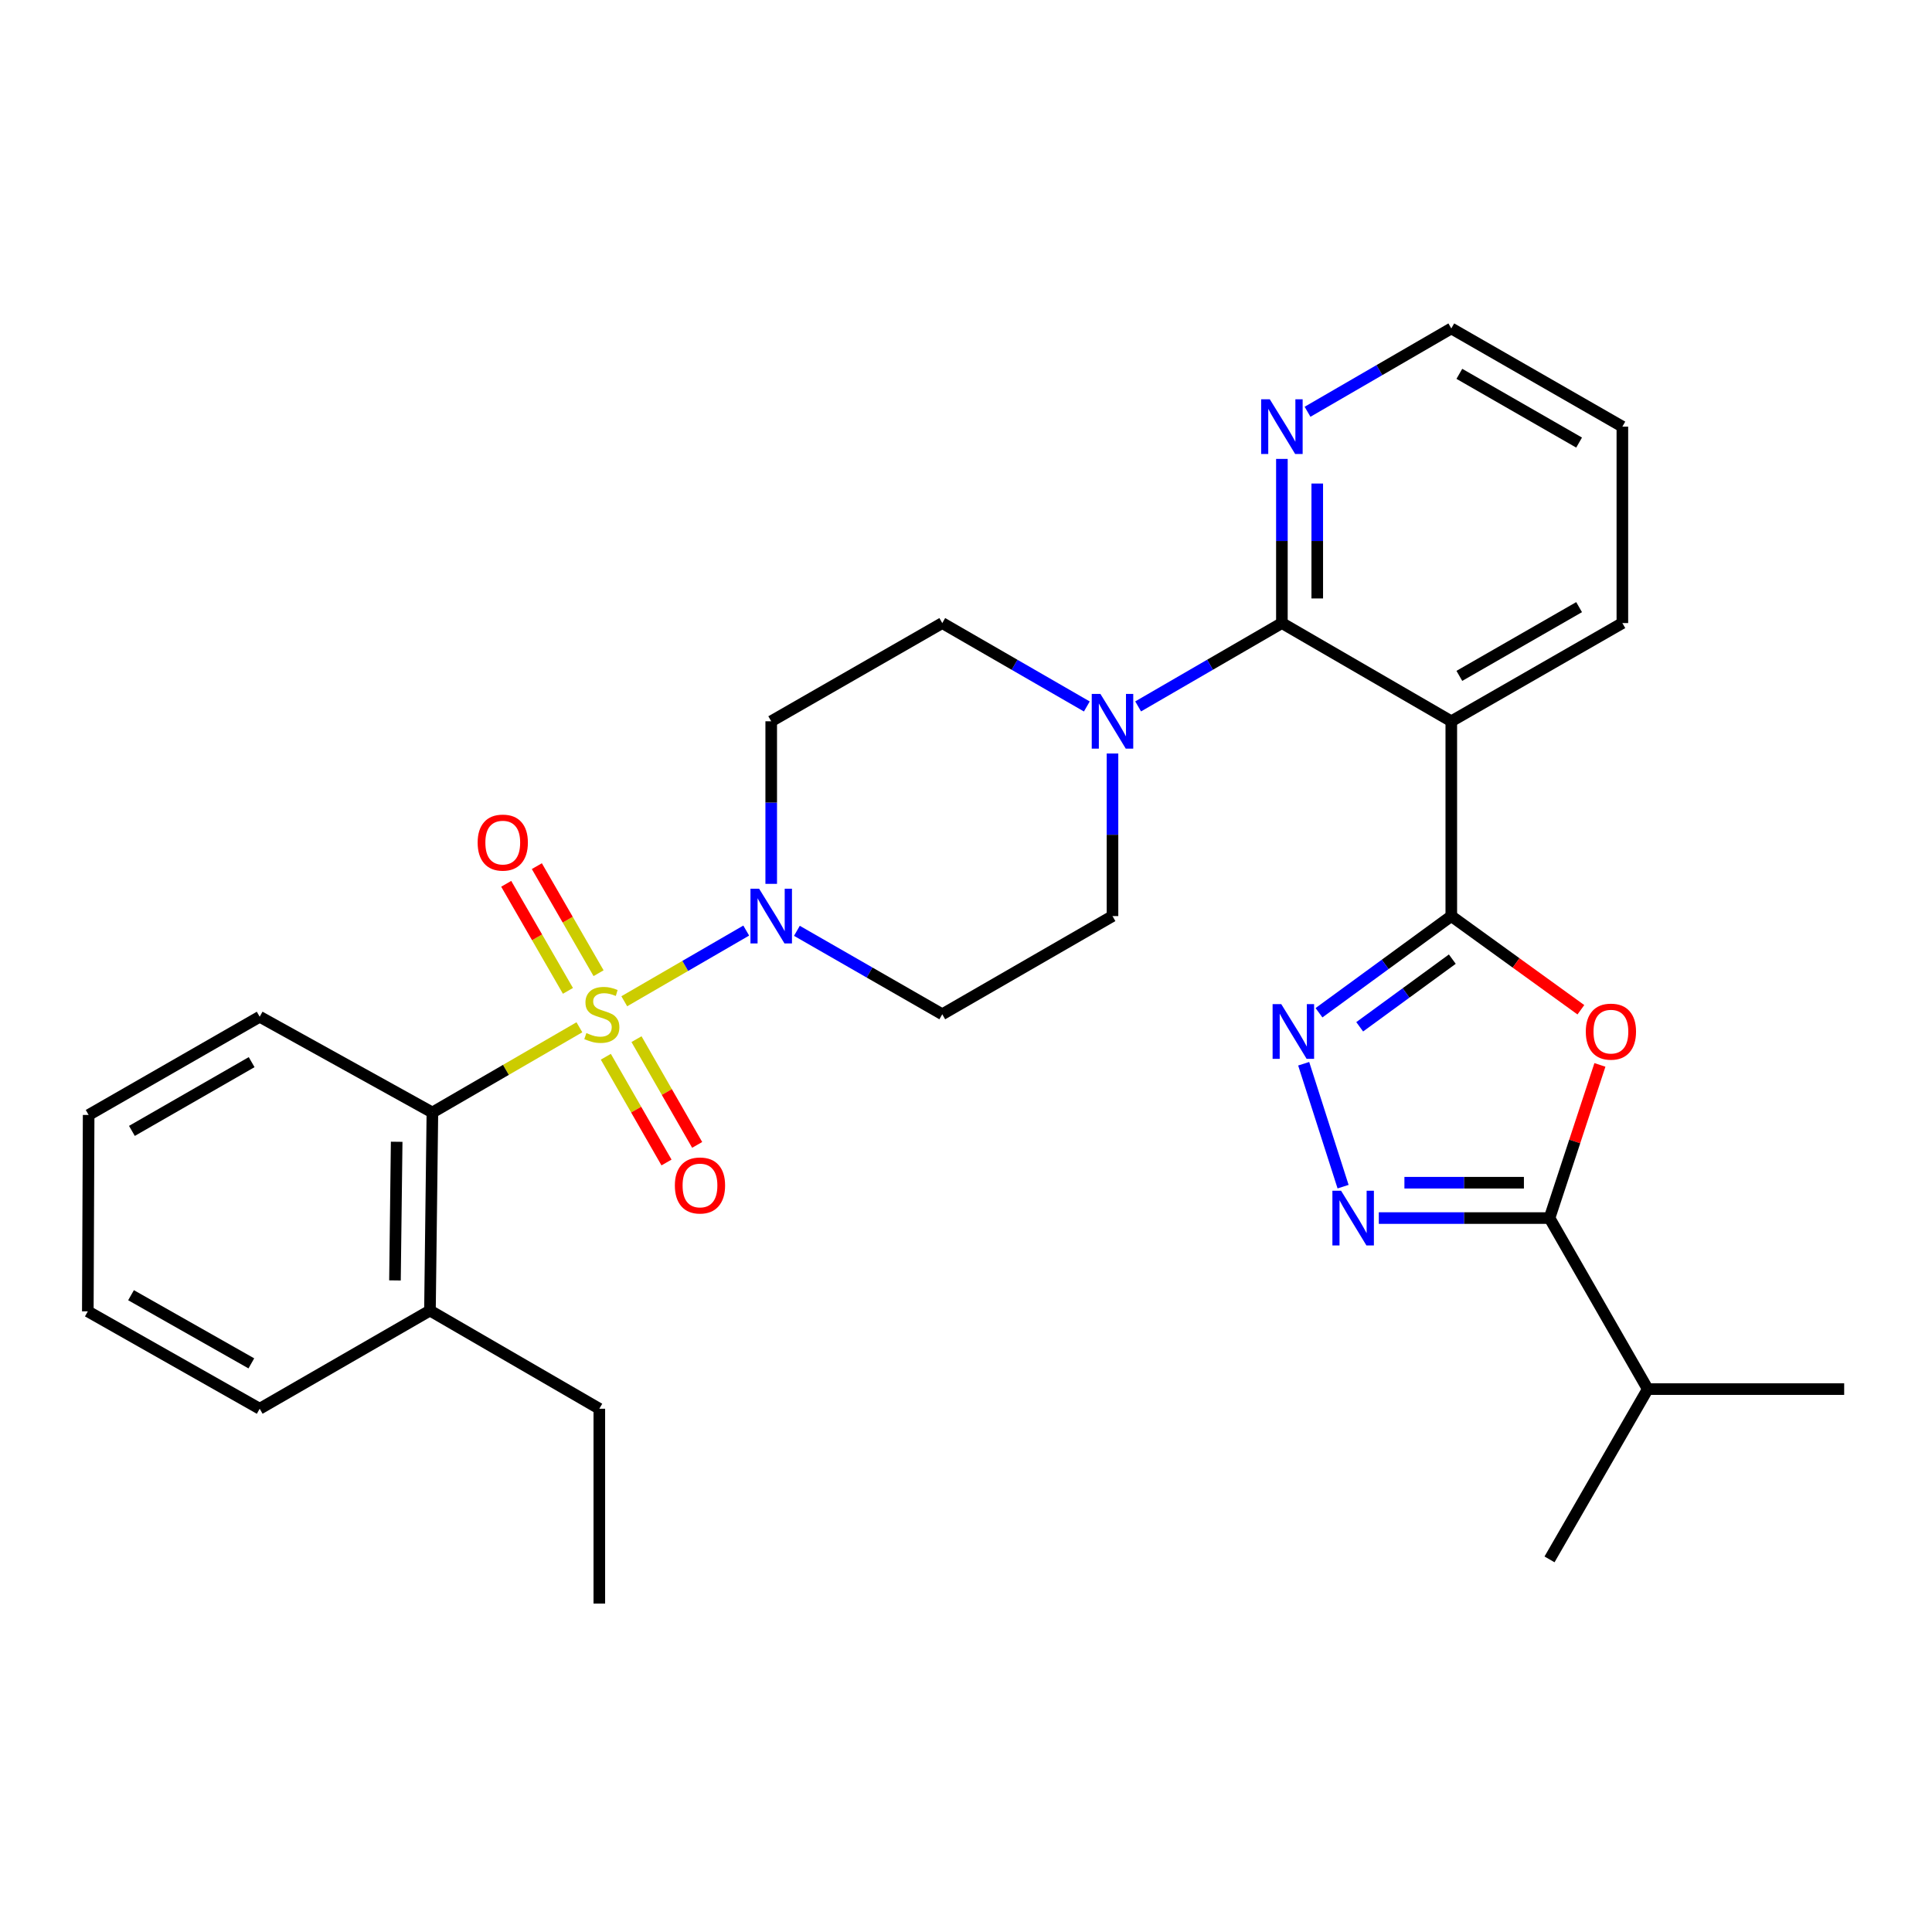 <?xml version='1.0' encoding='iso-8859-1'?>
<svg version='1.1' baseProfile='full'
              xmlns='http://www.w3.org/2000/svg'
                      xmlns:rdkit='http://www.rdkit.org/xml'
                      xmlns:xlink='http://www.w3.org/1999/xlink'
                  xml:space='preserve'
width='1000px' height='1000px' viewBox='0 0 1000 1000'>
<!-- END OF HEADER -->
<rect style='opacity:1.0;fill:#FFFFFF;stroke:none' width='1000' height='1000' x='0' y='0'> </rect>
<path class='bond-4' d='M 323.123,518.252 L 354.683,499.957' style='fill:none;fill-rule:evenodd;stroke:#CCCC00;stroke-width:6px;stroke-linecap:butt;stroke-linejoin:miter;stroke-opacity:1' />
<path class='bond-4' d='M 354.683,499.957 L 386.243,481.662' style='fill:none;fill-rule:evenodd;stroke:#0000FF;stroke-width:6px;stroke-linecap:butt;stroke-linejoin:miter;stroke-opacity:1' />
<path class='bond-9' d='M 299.895,531.717 L 261.851,553.771' style='fill:none;fill-rule:evenodd;stroke:#CCCC00;stroke-width:6px;stroke-linecap:butt;stroke-linejoin:miter;stroke-opacity:1' />
<path class='bond-9' d='M 261.851,553.771 L 223.807,575.825' style='fill:none;fill-rule:evenodd;stroke:#000000;stroke-width:6px;stroke-linecap:butt;stroke-linejoin:miter;stroke-opacity:1' />
<path class='bond-10' d='M 313.574,546.97 L 329.277,574.337' style='fill:none;fill-rule:evenodd;stroke:#CCCC00;stroke-width:6px;stroke-linecap:butt;stroke-linejoin:miter;stroke-opacity:1' />
<path class='bond-10' d='M 329.277,574.337 L 344.98,601.705' style='fill:none;fill-rule:evenodd;stroke:#FF0000;stroke-width:6px;stroke-linecap:butt;stroke-linejoin:miter;stroke-opacity:1' />
<path class='bond-10' d='M 329.449,537.861 L 345.152,565.228' style='fill:none;fill-rule:evenodd;stroke:#CCCC00;stroke-width:6px;stroke-linecap:butt;stroke-linejoin:miter;stroke-opacity:1' />
<path class='bond-10' d='M 345.152,565.228 L 360.855,592.595' style='fill:none;fill-rule:evenodd;stroke:#FF0000;stroke-width:6px;stroke-linecap:butt;stroke-linejoin:miter;stroke-opacity:1' />
<path class='bond-11' d='M 309.817,503.726 L 293.844,476.021' style='fill:none;fill-rule:evenodd;stroke:#CCCC00;stroke-width:6px;stroke-linecap:butt;stroke-linejoin:miter;stroke-opacity:1' />
<path class='bond-11' d='M 293.844,476.021 L 277.87,448.315' style='fill:none;fill-rule:evenodd;stroke:#FF0000;stroke-width:6px;stroke-linecap:butt;stroke-linejoin:miter;stroke-opacity:1' />
<path class='bond-11' d='M 293.961,512.868 L 277.987,485.163' style='fill:none;fill-rule:evenodd;stroke:#CCCC00;stroke-width:6px;stroke-linecap:butt;stroke-linejoin:miter;stroke-opacity:1' />
<path class='bond-11' d='M 277.987,485.163 L 262.014,457.457' style='fill:none;fill-rule:evenodd;stroke:#FF0000;stroke-width:6px;stroke-linecap:butt;stroke-linejoin:miter;stroke-opacity:1' />
<path class='bond-0' d='M 751.189,474.162 L 751.189,373.333' style='fill:none;fill-rule:evenodd;stroke:#000000;stroke-width:6px;stroke-linecap:butt;stroke-linejoin:miter;stroke-opacity:1' />
<path class='bond-1' d='M 751.189,474.162 L 784.723,498.406' style='fill:none;fill-rule:evenodd;stroke:#000000;stroke-width:6px;stroke-linecap:butt;stroke-linejoin:miter;stroke-opacity:1' />
<path class='bond-1' d='M 784.723,498.406 L 818.258,522.65' style='fill:none;fill-rule:evenodd;stroke:#FF0000;stroke-width:6px;stroke-linecap:butt;stroke-linejoin:miter;stroke-opacity:1' />
<path class='bond-2' d='M 751.189,474.162 L 716.948,499.179' style='fill:none;fill-rule:evenodd;stroke:#000000;stroke-width:6px;stroke-linecap:butt;stroke-linejoin:miter;stroke-opacity:1' />
<path class='bond-2' d='M 716.948,499.179 L 682.706,524.195' style='fill:none;fill-rule:evenodd;stroke:#0000FF;stroke-width:6px;stroke-linecap:butt;stroke-linejoin:miter;stroke-opacity:1' />
<path class='bond-2' d='M 751.714,496.446 L 727.745,513.958' style='fill:none;fill-rule:evenodd;stroke:#000000;stroke-width:6px;stroke-linecap:butt;stroke-linejoin:miter;stroke-opacity:1' />
<path class='bond-2' d='M 727.745,513.958 L 703.776,531.469' style='fill:none;fill-rule:evenodd;stroke:#0000FF;stroke-width:6px;stroke-linecap:butt;stroke-linejoin:miter;stroke-opacity:1' />
<path class='bond-7' d='M 828.114,551.193 L 815.072,590.831' style='fill:none;fill-rule:evenodd;stroke:#FF0000;stroke-width:6px;stroke-linecap:butt;stroke-linejoin:miter;stroke-opacity:1' />
<path class='bond-7' d='M 815.072,590.831 L 802.03,630.47' style='fill:none;fill-rule:evenodd;stroke:#000000;stroke-width:6px;stroke-linecap:butt;stroke-linejoin:miter;stroke-opacity:1' />
<path class='bond-5' d='M 674.786,550.587 L 695.177,614.213' style='fill:none;fill-rule:evenodd;stroke:#0000FF;stroke-width:6px;stroke-linecap:butt;stroke-linejoin:miter;stroke-opacity:1' />
<path class='bond-3' d='M 751.189,373.333 L 663.507,322.501' style='fill:none;fill-rule:evenodd;stroke:#000000;stroke-width:6px;stroke-linecap:butt;stroke-linejoin:miter;stroke-opacity:1' />
<path class='bond-19' d='M 751.189,373.333 L 839.735,322.501' style='fill:none;fill-rule:evenodd;stroke:#000000;stroke-width:6px;stroke-linecap:butt;stroke-linejoin:miter;stroke-opacity:1' />
<path class='bond-19' d='M 755.358,349.835 L 817.34,314.253' style='fill:none;fill-rule:evenodd;stroke:#000000;stroke-width:6px;stroke-linecap:butt;stroke-linejoin:miter;stroke-opacity:1' />
<path class='bond-12' d='M 412.473,481.792 L 450.095,503.388' style='fill:none;fill-rule:evenodd;stroke:#0000FF;stroke-width:6px;stroke-linecap:butt;stroke-linejoin:miter;stroke-opacity:1' />
<path class='bond-12' d='M 450.095,503.388 L 487.717,524.984' style='fill:none;fill-rule:evenodd;stroke:#000000;stroke-width:6px;stroke-linecap:butt;stroke-linejoin:miter;stroke-opacity:1' />
<path class='bond-13' d='M 399.181,457.481 L 399.181,415.407' style='fill:none;fill-rule:evenodd;stroke:#0000FF;stroke-width:6px;stroke-linecap:butt;stroke-linejoin:miter;stroke-opacity:1' />
<path class='bond-13' d='M 399.181,415.407 L 399.181,373.333' style='fill:none;fill-rule:evenodd;stroke:#000000;stroke-width:6px;stroke-linecap:butt;stroke-linejoin:miter;stroke-opacity:1' />
<path class='bond-33' d='M 713.669,630.47 L 757.85,630.47' style='fill:none;fill-rule:evenodd;stroke:#0000FF;stroke-width:6px;stroke-linecap:butt;stroke-linejoin:miter;stroke-opacity:1' />
<path class='bond-33' d='M 757.85,630.47 L 802.03,630.47' style='fill:none;fill-rule:evenodd;stroke:#000000;stroke-width:6px;stroke-linecap:butt;stroke-linejoin:miter;stroke-opacity:1' />
<path class='bond-33' d='M 726.923,612.167 L 757.85,612.167' style='fill:none;fill-rule:evenodd;stroke:#0000FF;stroke-width:6px;stroke-linecap:butt;stroke-linejoin:miter;stroke-opacity:1' />
<path class='bond-33' d='M 757.85,612.167 L 788.776,612.167' style='fill:none;fill-rule:evenodd;stroke:#000000;stroke-width:6px;stroke-linecap:butt;stroke-linejoin:miter;stroke-opacity:1' />
<path class='bond-6' d='M 663.507,322.501 L 626.303,344.07' style='fill:none;fill-rule:evenodd;stroke:#000000;stroke-width:6px;stroke-linecap:butt;stroke-linejoin:miter;stroke-opacity:1' />
<path class='bond-6' d='M 626.303,344.07 L 589.099,365.638' style='fill:none;fill-rule:evenodd;stroke:#0000FF;stroke-width:6px;stroke-linecap:butt;stroke-linejoin:miter;stroke-opacity:1' />
<path class='bond-14' d='M 663.507,322.501 L 663.507,280.016' style='fill:none;fill-rule:evenodd;stroke:#000000;stroke-width:6px;stroke-linecap:butt;stroke-linejoin:miter;stroke-opacity:1' />
<path class='bond-14' d='M 663.507,280.016 L 663.507,237.53' style='fill:none;fill-rule:evenodd;stroke:#0000FF;stroke-width:6px;stroke-linecap:butt;stroke-linejoin:miter;stroke-opacity:1' />
<path class='bond-14' d='M 681.81,309.756 L 681.81,280.016' style='fill:none;fill-rule:evenodd;stroke:#000000;stroke-width:6px;stroke-linecap:butt;stroke-linejoin:miter;stroke-opacity:1' />
<path class='bond-14' d='M 681.81,280.016 L 681.81,250.276' style='fill:none;fill-rule:evenodd;stroke:#0000FF;stroke-width:6px;stroke-linecap:butt;stroke-linejoin:miter;stroke-opacity:1' />
<path class='bond-18' d='M 802.03,630.47 L 852.872,718.996' style='fill:none;fill-rule:evenodd;stroke:#000000;stroke-width:6px;stroke-linecap:butt;stroke-linejoin:miter;stroke-opacity:1' />
<path class='bond-8' d='M 562.542,365.67 L 525.129,344.086' style='fill:none;fill-rule:evenodd;stroke:#0000FF;stroke-width:6px;stroke-linecap:butt;stroke-linejoin:miter;stroke-opacity:1' />
<path class='bond-8' d='M 525.129,344.086 L 487.717,322.501' style='fill:none;fill-rule:evenodd;stroke:#000000;stroke-width:6px;stroke-linecap:butt;stroke-linejoin:miter;stroke-opacity:1' />
<path class='bond-30' d='M 575.825,390.014 L 575.825,432.088' style='fill:none;fill-rule:evenodd;stroke:#0000FF;stroke-width:6px;stroke-linecap:butt;stroke-linejoin:miter;stroke-opacity:1' />
<path class='bond-30' d='M 575.825,432.088 L 575.825,474.162' style='fill:none;fill-rule:evenodd;stroke:#000000;stroke-width:6px;stroke-linecap:butt;stroke-linejoin:miter;stroke-opacity:1' />
<path class='bond-17' d='M 223.807,575.825 L 222.546,678.343' style='fill:none;fill-rule:evenodd;stroke:#000000;stroke-width:6px;stroke-linecap:butt;stroke-linejoin:miter;stroke-opacity:1' />
<path class='bond-17' d='M 205.317,590.978 L 204.434,662.74' style='fill:none;fill-rule:evenodd;stroke:#000000;stroke-width:6px;stroke-linecap:butt;stroke-linejoin:miter;stroke-opacity:1' />
<path class='bond-20' d='M 223.807,575.825 L 134.417,526.265' style='fill:none;fill-rule:evenodd;stroke:#000000;stroke-width:6px;stroke-linecap:butt;stroke-linejoin:miter;stroke-opacity:1' />
<path class='bond-15' d='M 487.717,524.984 L 575.825,474.162' style='fill:none;fill-rule:evenodd;stroke:#000000;stroke-width:6px;stroke-linecap:butt;stroke-linejoin:miter;stroke-opacity:1' />
<path class='bond-16' d='M 399.181,373.333 L 487.717,322.501' style='fill:none;fill-rule:evenodd;stroke:#000000;stroke-width:6px;stroke-linecap:butt;stroke-linejoin:miter;stroke-opacity:1' />
<path class='bond-21' d='M 676.781,213.133 L 713.985,191.565' style='fill:none;fill-rule:evenodd;stroke:#0000FF;stroke-width:6px;stroke-linecap:butt;stroke-linejoin:miter;stroke-opacity:1' />
<path class='bond-21' d='M 713.985,191.565 L 751.189,169.996' style='fill:none;fill-rule:evenodd;stroke:#000000;stroke-width:6px;stroke-linecap:butt;stroke-linejoin:miter;stroke-opacity:1' />
<path class='bond-22' d='M 222.546,678.343 L 310.208,729.164' style='fill:none;fill-rule:evenodd;stroke:#000000;stroke-width:6px;stroke-linecap:butt;stroke-linejoin:miter;stroke-opacity:1' />
<path class='bond-23' d='M 222.546,678.343 L 134.417,729.164' style='fill:none;fill-rule:evenodd;stroke:#000000;stroke-width:6px;stroke-linecap:butt;stroke-linejoin:miter;stroke-opacity:1' />
<path class='bond-24' d='M 852.872,718.996 L 802.03,807.135' style='fill:none;fill-rule:evenodd;stroke:#000000;stroke-width:6px;stroke-linecap:butt;stroke-linejoin:miter;stroke-opacity:1' />
<path class='bond-25' d='M 852.872,718.996 L 954.545,718.996' style='fill:none;fill-rule:evenodd;stroke:#000000;stroke-width:6px;stroke-linecap:butt;stroke-linejoin:miter;stroke-opacity:1' />
<path class='bond-32' d='M 839.735,322.501 L 839.735,220.828' style='fill:none;fill-rule:evenodd;stroke:#000000;stroke-width:6px;stroke-linecap:butt;stroke-linejoin:miter;stroke-opacity:1' />
<path class='bond-28' d='M 134.417,526.265 L 45.882,577.107' style='fill:none;fill-rule:evenodd;stroke:#000000;stroke-width:6px;stroke-linecap:butt;stroke-linejoin:miter;stroke-opacity:1' />
<path class='bond-28' d='M 130.252,549.763 L 68.277,585.352' style='fill:none;fill-rule:evenodd;stroke:#000000;stroke-width:6px;stroke-linecap:butt;stroke-linejoin:miter;stroke-opacity:1' />
<path class='bond-26' d='M 751.189,169.996 L 839.735,220.828' style='fill:none;fill-rule:evenodd;stroke:#000000;stroke-width:6px;stroke-linecap:butt;stroke-linejoin:miter;stroke-opacity:1' />
<path class='bond-26' d='M 755.358,193.495 L 817.34,229.077' style='fill:none;fill-rule:evenodd;stroke:#000000;stroke-width:6px;stroke-linecap:butt;stroke-linejoin:miter;stroke-opacity:1' />
<path class='bond-27' d='M 310.208,729.164 L 310.208,830.004' style='fill:none;fill-rule:evenodd;stroke:#000000;stroke-width:6px;stroke-linecap:butt;stroke-linejoin:miter;stroke-opacity:1' />
<path class='bond-31' d='M 134.417,729.164 L 45.455,678.76' style='fill:none;fill-rule:evenodd;stroke:#000000;stroke-width:6px;stroke-linecap:butt;stroke-linejoin:miter;stroke-opacity:1' />
<path class='bond-31' d='M 130.096,705.679 L 67.822,670.396' style='fill:none;fill-rule:evenodd;stroke:#000000;stroke-width:6px;stroke-linecap:butt;stroke-linejoin:miter;stroke-opacity:1' />
<path class='bond-29' d='M 45.882,577.107 L 45.455,678.76' style='fill:none;fill-rule:evenodd;stroke:#000000;stroke-width:6px;stroke-linecap:butt;stroke-linejoin:miter;stroke-opacity:1' />
<path  class='atom-0' d='M 303.509 534.704
Q 303.829 534.824, 305.149 535.384
Q 306.469 535.944, 307.909 536.304
Q 309.389 536.624, 310.829 536.624
Q 313.509 536.624, 315.069 535.344
Q 316.629 534.024, 316.629 531.744
Q 316.629 530.184, 315.829 529.224
Q 315.069 528.264, 313.869 527.744
Q 312.669 527.224, 310.669 526.624
Q 308.149 525.864, 306.629 525.144
Q 305.149 524.424, 304.069 522.904
Q 303.029 521.384, 303.029 518.824
Q 303.029 515.264, 305.429 513.064
Q 307.869 510.864, 312.669 510.864
Q 315.949 510.864, 319.669 512.424
L 318.749 515.504
Q 315.349 514.104, 312.789 514.104
Q 310.029 514.104, 308.509 515.264
Q 306.989 516.384, 307.029 518.344
Q 307.029 519.864, 307.789 520.784
Q 308.589 521.704, 309.709 522.224
Q 310.869 522.744, 312.789 523.344
Q 315.349 524.144, 316.869 524.944
Q 318.389 525.744, 319.469 527.384
Q 320.589 528.984, 320.589 531.744
Q 320.589 535.664, 317.949 537.784
Q 315.349 539.864, 310.989 539.864
Q 308.469 539.864, 306.549 539.304
Q 304.669 538.784, 302.429 537.864
L 303.509 534.704
' fill='#CCCC00'/>
<path  class='atom-2' d='M 820.807 533.971
Q 820.807 527.171, 824.167 523.371
Q 827.527 519.571, 833.807 519.571
Q 840.087 519.571, 843.447 523.371
Q 846.807 527.171, 846.807 533.971
Q 846.807 540.851, 843.407 544.771
Q 840.007 548.651, 833.807 548.651
Q 827.567 548.651, 824.167 544.771
Q 820.807 540.891, 820.807 533.971
M 833.807 545.451
Q 838.127 545.451, 840.447 542.571
Q 842.807 539.651, 842.807 533.971
Q 842.807 528.411, 840.447 525.611
Q 838.127 522.771, 833.807 522.771
Q 829.487 522.771, 827.127 525.571
Q 824.807 528.371, 824.807 533.971
Q 824.807 539.691, 827.127 542.571
Q 829.487 545.451, 833.807 545.451
' fill='#FF0000'/>
<path  class='atom-3' d='M 663.175 519.731
L 672.455 534.731
Q 673.375 536.211, 674.855 538.891
Q 676.335 541.571, 676.415 541.731
L 676.415 519.731
L 680.175 519.731
L 680.175 548.051
L 676.295 548.051
L 666.335 531.651
Q 665.175 529.731, 663.935 527.531
Q 662.735 525.331, 662.375 524.651
L 662.375 548.051
L 658.695 548.051
L 658.695 519.731
L 663.175 519.731
' fill='#0000FF'/>
<path  class='atom-5' d='M 392.921 460.002
L 402.201 475.002
Q 403.121 476.482, 404.601 479.162
Q 406.081 481.842, 406.161 482.002
L 406.161 460.002
L 409.921 460.002
L 409.921 488.322
L 406.041 488.322
L 396.081 471.922
Q 394.921 470.002, 393.681 467.802
Q 392.481 465.602, 392.121 464.922
L 392.121 488.322
L 388.441 488.322
L 388.441 460.002
L 392.921 460.002
' fill='#0000FF'/>
<path  class='atom-6' d='M 694.128 616.31
L 703.408 631.31
Q 704.328 632.79, 705.808 635.47
Q 707.288 638.15, 707.368 638.31
L 707.368 616.31
L 711.128 616.31
L 711.128 644.63
L 707.248 644.63
L 697.288 628.23
Q 696.128 626.31, 694.888 624.11
Q 693.688 621.91, 693.328 621.23
L 693.328 644.63
L 689.648 644.63
L 689.648 616.31
L 694.128 616.31
' fill='#0000FF'/>
<path  class='atom-9' d='M 569.565 359.173
L 578.845 374.173
Q 579.765 375.653, 581.245 378.333
Q 582.725 381.013, 582.805 381.173
L 582.805 359.173
L 586.565 359.173
L 586.565 387.493
L 582.685 387.493
L 572.725 371.093
Q 571.565 369.173, 570.325 366.973
Q 569.125 364.773, 568.765 364.093
L 568.765 387.493
L 565.085 387.493
L 565.085 359.173
L 569.565 359.173
' fill='#0000FF'/>
<path  class='atom-11' d='M 349.31 613.599
Q 349.31 606.799, 352.67 602.999
Q 356.03 599.199, 362.31 599.199
Q 368.59 599.199, 371.95 602.999
Q 375.31 606.799, 375.31 613.599
Q 375.31 620.479, 371.91 624.399
Q 368.51 628.279, 362.31 628.279
Q 356.07 628.279, 352.67 624.399
Q 349.31 620.519, 349.31 613.599
M 362.31 625.079
Q 366.63 625.079, 368.95 622.199
Q 371.31 619.279, 371.31 613.599
Q 371.31 608.039, 368.95 605.239
Q 366.63 602.399, 362.31 602.399
Q 357.99 602.399, 355.63 605.199
Q 353.31 607.999, 353.31 613.599
Q 353.31 619.319, 355.63 622.199
Q 357.99 625.079, 362.31 625.079
' fill='#FF0000'/>
<path  class='atom-12' d='M 247.23 436.121
Q 247.23 429.321, 250.59 425.521
Q 253.95 421.721, 260.23 421.721
Q 266.51 421.721, 269.87 425.521
Q 273.23 429.321, 273.23 436.121
Q 273.23 443.001, 269.83 446.921
Q 266.43 450.801, 260.23 450.801
Q 253.99 450.801, 250.59 446.921
Q 247.23 443.041, 247.23 436.121
M 260.23 447.601
Q 264.55 447.601, 266.87 444.721
Q 269.23 441.801, 269.23 436.121
Q 269.23 430.561, 266.87 427.761
Q 264.55 424.921, 260.23 424.921
Q 255.91 424.921, 253.55 427.721
Q 251.23 430.521, 251.23 436.121
Q 251.23 441.841, 253.55 444.721
Q 255.91 447.601, 260.23 447.601
' fill='#FF0000'/>
<path  class='atom-15' d='M 657.247 206.668
L 666.527 221.668
Q 667.447 223.148, 668.927 225.828
Q 670.407 228.508, 670.487 228.668
L 670.487 206.668
L 674.247 206.668
L 674.247 234.988
L 670.367 234.988
L 660.407 218.588
Q 659.247 216.668, 658.007 214.468
Q 656.807 212.268, 656.447 211.588
L 656.447 234.988
L 652.767 234.988
L 652.767 206.668
L 657.247 206.668
' fill='#0000FF'/>
</svg>
